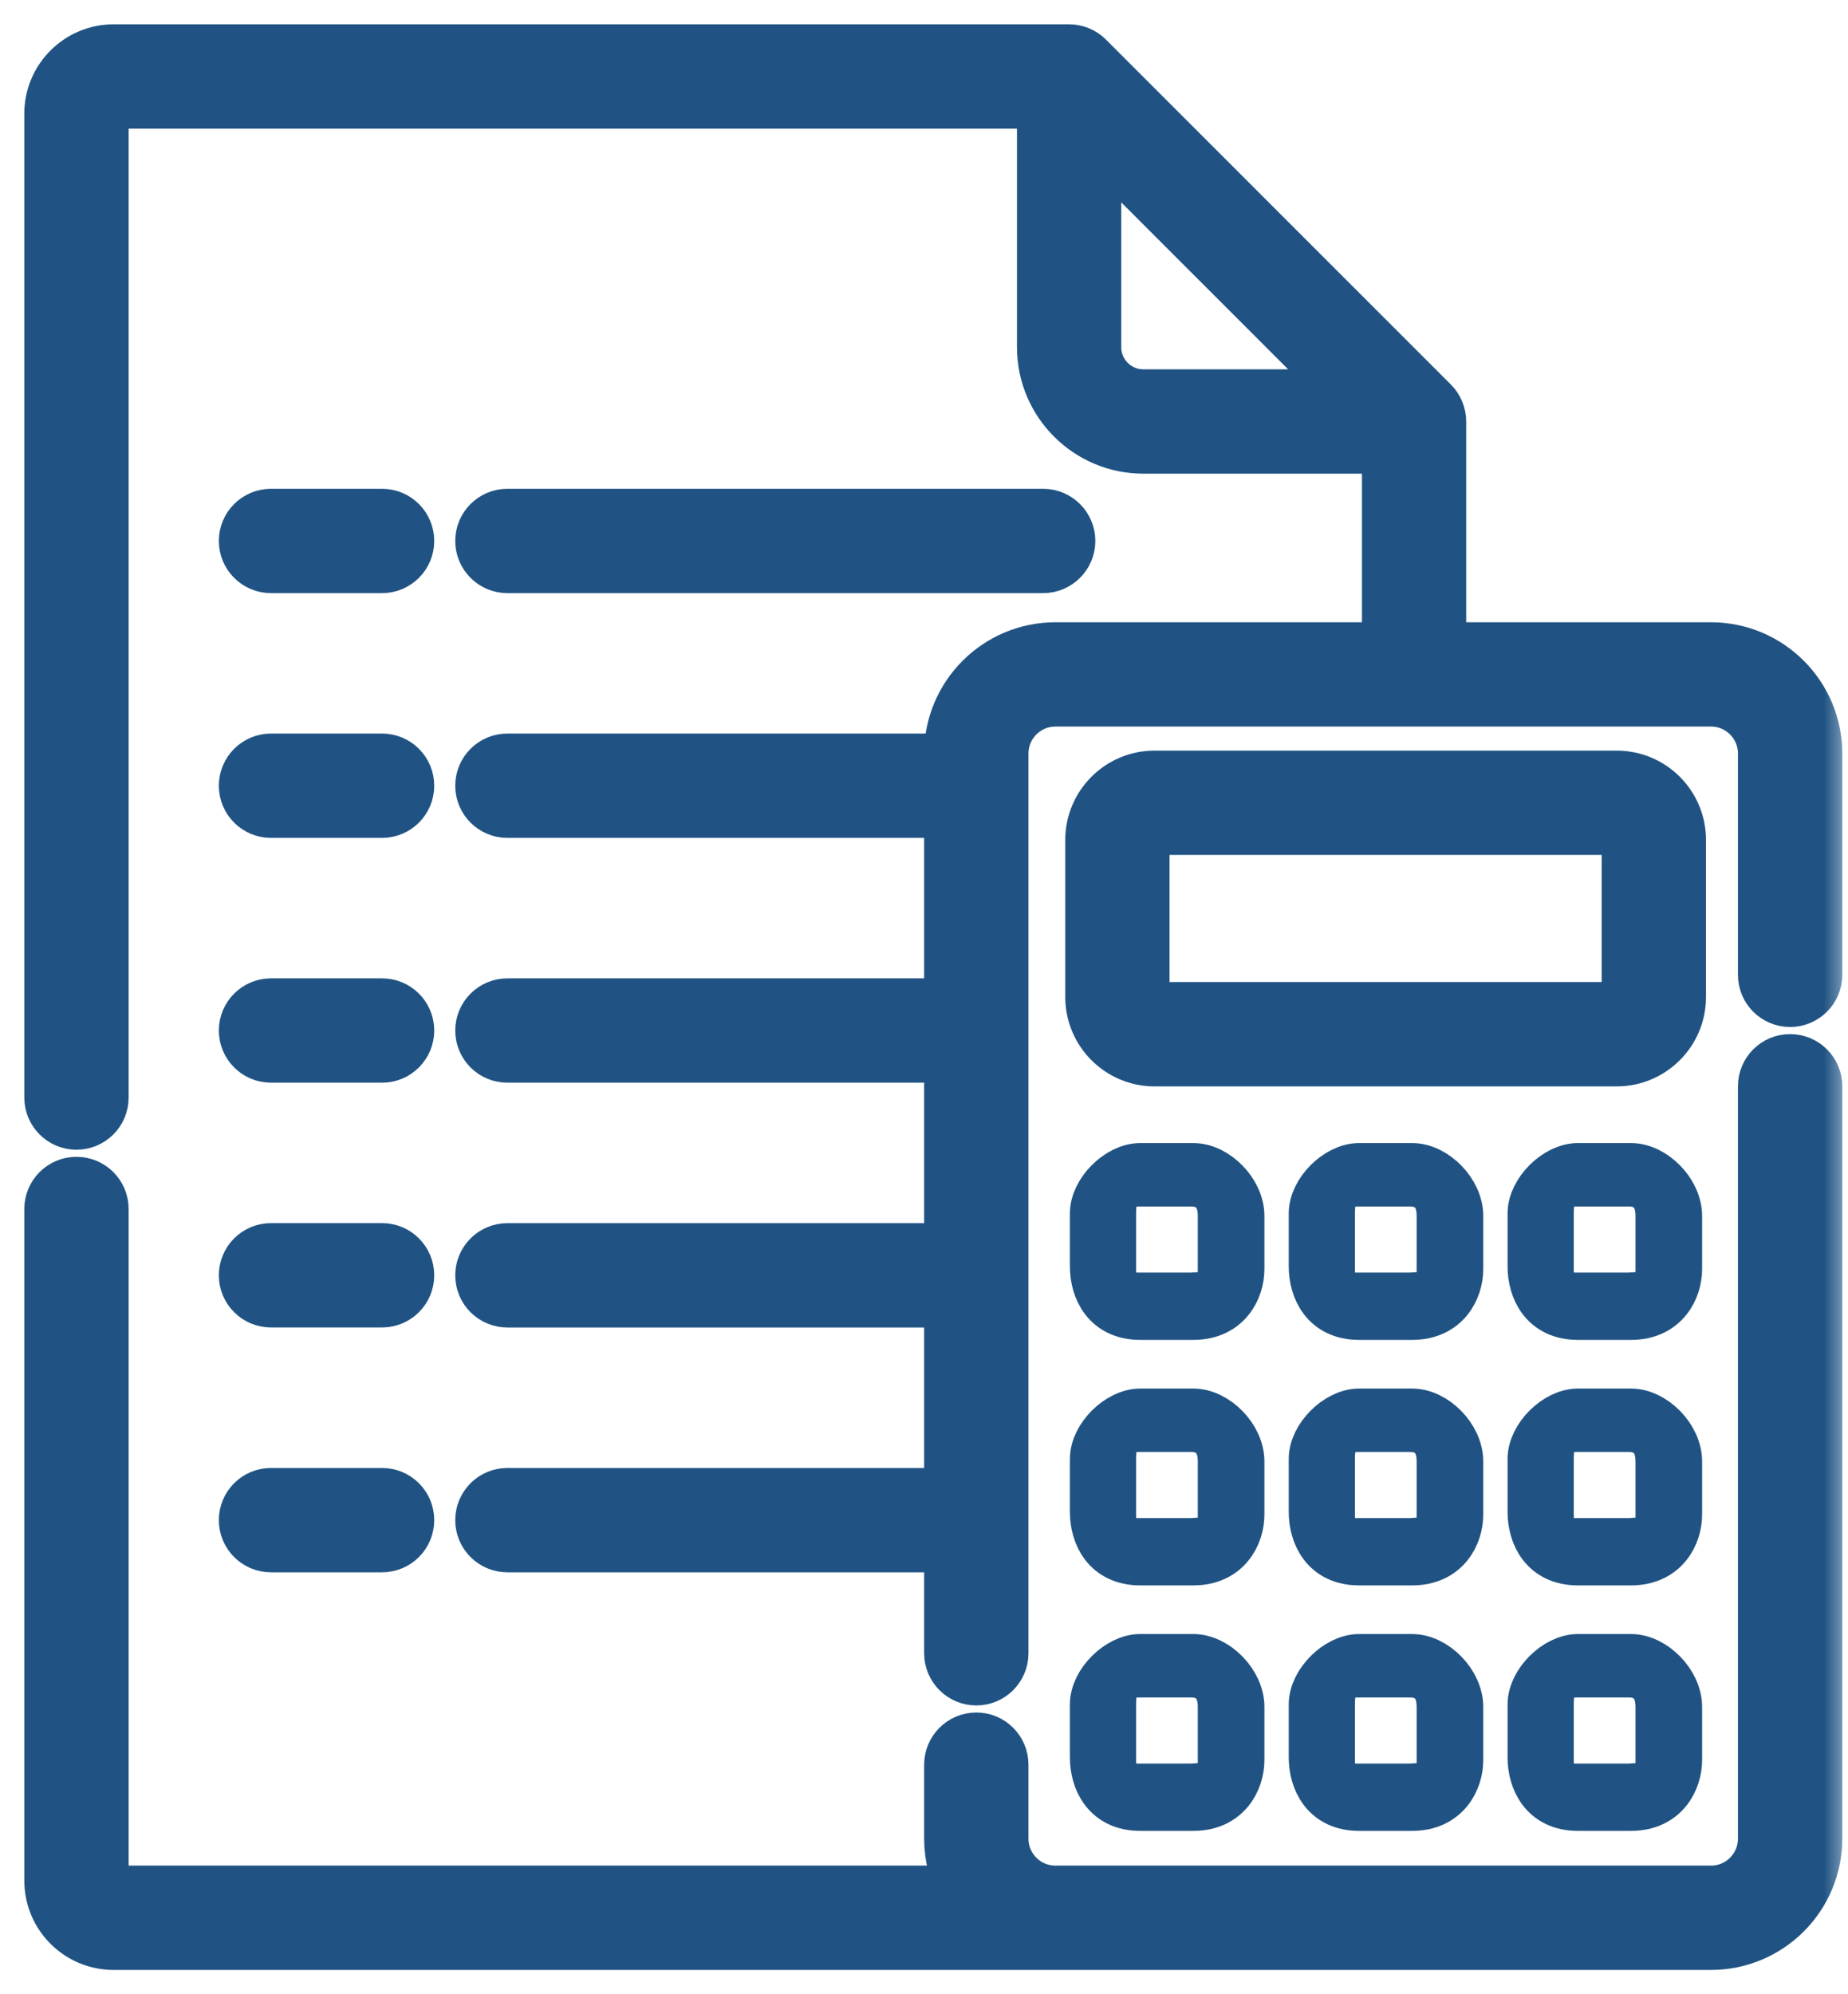                         <svg class="w-10 h-10 lg:w-auto lg:h-auto" width="38" height="41" viewBox="0 0 38 41"
                            fill="none" xmlns="http://www.w3.org/2000/svg">
                            <mask id="path-1-outside-1_1382_7845" maskUnits="userSpaceOnUse" x="0" y="0" width="38"
                                height="41" fill="black">
                                <rect fill="white" width="38" height="41"></rect>
                                <path
                                    d="M30 25C30 24.5 29.5 24 29.037 24H27.947C27.5 24 27 24.5 27 24.946V26.036C27 26.5 27.242 27.047 27.947 27.047H29.037C29.741 27.047 30 26.5 30 26.09V25ZM29.63 26.09C29.63 26.663 29.63 26.623 29 26.663H27.91C27.361 26.663 27.361 26.5 27.361 26.036V24.946C27.361 24.5 27.5 24.304 27.91 24.304H29C29.073 24.304 29.63 24.304 29.63 25L29.63 26.09Z">
                                </path>
                                <path
                                    d="M34.5 25C34.5 24.5 34 24 33.537 24H32.447C32 24 31.5 24.5 31.5 24.946V26.036C31.5 26.5 31.742 27.047 32.447 27.047H33.537C34.241 27.047 34.5 26.5 34.5 26.09V25ZM34.13 26.09C34.13 26.663 34.13 26.623 33.5 26.663H32.41C31.861 26.663 31.861 26.5 31.861 26.036V24.946C31.861 24.5 32 24.304 32.41 24.304H33.5C33.573 24.304 34.13 24.304 34.13 25L34.13 26.09Z">
                                </path>
                                <path
                                    d="M34.5 30.047C34.5 29.547 34 29.047 33.537 29.047H32.447C32 29.047 31.5 29.547 31.5 29.993V31.083C31.5 31.547 31.742 32.094 32.447 32.094H33.537C34.241 32.094 34.5 31.547 34.5 31.137V30.047ZM34.13 31.137C34.13 31.71 34.13 31.67 33.5 31.71H32.41C31.861 31.71 31.861 31.547 31.861 31.083V29.993C31.861 29.547 32 29.351 32.41 29.351H33.5C33.573 29.351 34.13 29.351 34.13 30.047L34.13 31.137Z">
                                </path>
                                <path
                                    d="M34.5 35.094C34.5 34.594 34 34.094 33.537 34.094H32.447C32 34.094 31.5 34.594 31.5 35.04V36.13C31.5 36.594 31.742 37.141 32.447 37.141H33.537C34.241 37.141 34.5 36.594 34.5 36.184V35.094ZM34.13 36.184C34.13 36.757 34.13 36.717 33.5 36.757H32.41C31.861 36.757 31.861 36.594 31.861 36.13V35.04C31.861 34.594 32 34.398 32.41 34.398H33.5C33.573 34.398 34.13 34.398 34.13 35.094L34.13 36.184Z">
                                </path>
                                <path
                                    d="M25.5 25C25.5 24.5 25 24 24.537 24H23.447C23 24 22.5 24.5 22.5 24.946V26.036C22.5 26.5 22.742 27.047 23.447 27.047H24.537C25.241 27.047 25.5 26.5 25.5 26.09V25ZM25.13 26.09C25.13 26.663 25.13 26.623 24.5 26.663H23.41C22.861 26.663 22.861 26.5 22.861 26.036V24.946C22.861 24.5 23 24.304 23.41 24.304H24.5C24.573 24.304 25.13 24.304 25.13 25L25.13 26.09Z">
                                </path>
                                <path
                                    d="M25.5 30.047C25.5 29.547 25 29.047 24.537 29.047H23.447C23 29.047 22.5 29.547 22.5 29.993V31.083C22.5 31.547 22.742 32.094 23.447 32.094H24.537C25.241 32.094 25.5 31.547 25.5 31.137V30.047ZM25.13 31.137C25.13 31.71 25.13 31.67 24.5 31.71H23.41C22.861 31.71 22.861 31.547 22.861 31.083V29.993C22.861 29.547 23 29.351 23.41 29.351H24.5C24.573 29.351 25.13 29.351 25.13 30.047L25.13 31.137Z">
                                </path>
                                <path
                                    d="M30 30.047C30 29.547 29.5 29.047 29.037 29.047H27.947C27.5 29.047 27 29.547 27 29.993V31.083C27 31.547 27.242 32.094 27.947 32.094H29.037C29.741 32.094 30 31.547 30 31.137V30.047ZM29.63 31.137C29.63 31.71 29.63 31.67 29 31.71H27.91C27.361 31.71 27.361 31.547 27.361 31.083V29.993C27.361 29.547 27.5 29.351 27.91 29.351H29C29.073 29.351 29.63 29.351 29.63 30.047L29.63 31.137Z">
                                </path>
                                <path
                                    d="M30 35.094C30 34.594 29.5 34.094 29.037 34.094H27.947C27.5 34.094 27 34.594 27 35.04V36.13C27 36.594 27.242 37.141 27.947 37.141H29.037C29.741 37.141 30 36.594 30 36.184V35.094ZM29.63 36.184C29.63 36.757 29.63 36.717 29 36.757H27.91C27.361 36.757 27.361 36.594 27.361 36.13V35.04C27.361 34.594 27.5 34.398 27.91 34.398H29C29.073 34.398 29.63 34.398 29.63 35.094L29.63 36.184Z">
                                </path>
                                <path
                                    d="M25.5 35.094C25.5 34.594 25 34.094 24.537 34.094H23.447C23 34.094 22.5 34.594 22.5 35.04V36.13C22.5 36.594 22.742 37.141 23.447 37.141H24.537C25.241 37.141 25.5 36.594 25.5 36.184V35.094ZM25.13 36.184C25.13 36.757 25.13 36.717 24.5 36.757H23.41C22.861 36.757 22.861 36.594 22.861 36.13V35.04C22.861 34.594 23 34.398 23.41 34.398H24.5C24.573 34.398 25.13 34.398 25.13 35.094L25.13 36.184Z">
                                </path>
                                <path
                                    d="M36.809 21.76C36.493 21.76 36.237 22.016 36.237 22.332V37.801C36.237 38.383 35.764 38.855 35.183 38.855H21.703C21.121 38.855 20.648 38.383 20.648 37.801V36.28C20.648 35.964 20.392 35.707 20.076 35.707C19.76 35.707 19.503 35.964 19.503 36.28V37.801C19.503 38.183 19.601 38.542 19.773 38.855H2.336C2.23 38.855 2.145 38.77 2.145 38.665V24.855C2.145 24.539 1.889 24.283 1.572 24.283C1.256 24.283 1 24.539 1 24.855V38.665C1 39.401 1.599 40 2.336 40H35.182C36.395 40 37.382 39.014 37.382 37.801V22.332C37.382 22.016 37.126 21.76 36.809 21.76Z">
                                </path>
                                <path
                                    d="M35.182 13.293H29.649V8.665C29.649 8.515 29.588 8.367 29.482 8.261L22.389 1.168C22.283 1.061 22.134 1 21.984 1H2.336C1.599 1 1 1.599 1 2.336V22.565C1 22.881 1.256 23.137 1.572 23.137C1.889 23.137 2.145 22.881 2.145 22.565V2.336C2.145 2.23 2.23 2.145 2.336 2.145H21.412V7.139C21.412 8.296 22.353 9.238 23.51 9.238H28.505V13.293H21.703C20.49 13.293 19.503 14.279 19.503 15.492V15.581H10.433C10.117 15.581 9.861 15.838 9.861 16.154C9.861 16.47 10.117 16.726 10.433 16.726H19.503V20.614H10.433C10.117 20.614 9.861 20.871 9.861 21.187C9.861 21.503 10.117 21.759 10.433 21.759H19.503V25.647H10.433C10.117 25.647 9.861 25.904 9.861 26.22C9.861 26.536 10.117 26.792 10.433 26.792H19.503V30.68H10.433C10.117 30.68 9.861 30.936 9.861 31.253C9.861 31.569 10.117 31.825 10.433 31.825H19.503V33.989C19.503 34.306 19.76 34.562 20.076 34.562C20.392 34.562 20.648 34.306 20.648 33.989V15.492C20.648 14.91 21.121 14.437 21.703 14.437H35.183C35.764 14.437 36.237 14.91 36.237 15.492V20.042C36.237 20.358 36.493 20.614 36.809 20.614C37.126 20.614 37.382 20.358 37.382 20.042V15.492C37.382 14.279 36.395 13.293 35.182 13.293ZM22.556 7.139V2.954L27.695 8.093H23.51C22.984 8.093 22.556 7.665 22.556 7.139Z">
                                </path>
                                <path
                                    d="M34.58 17.267C34.58 16.531 33.981 15.932 33.244 15.932H23.74C23.004 15.932 22.405 16.531 22.405 17.267V20.499C22.405 21.235 23.004 21.835 23.74 21.835H33.244C33.981 21.835 34.58 21.235 34.58 20.499V17.267ZM33.435 20.499C33.435 20.604 33.35 20.69 33.244 20.69H23.74C23.635 20.69 23.549 20.604 23.549 20.499V17.267C23.549 17.162 23.635 17.076 23.74 17.076H33.244C33.35 17.076 33.435 17.162 33.435 17.267V20.499Z">
                                </path>
                                <path
                                    d="M5.572 11.694H7.857C8.173 11.694 8.429 11.437 8.429 11.121C8.429 10.805 8.173 10.549 7.857 10.549H5.572C5.256 10.549 5 10.805 5 11.121C5 11.437 5.256 11.694 5.572 11.694Z">
                                </path>
                                <path
                                    d="M10.433 11.694H21.45C21.766 11.694 22.023 11.437 22.023 11.121C22.023 10.805 21.766 10.549 21.45 10.549H10.433C10.117 10.549 9.861 10.805 9.861 11.121C9.861 11.437 10.117 11.694 10.433 11.694Z">
                                </path>
                                <path
                                    d="M5.572 16.726H7.857C8.173 16.726 8.429 16.47 8.429 16.154C8.429 15.838 8.173 15.581 7.857 15.581H5.572C5.256 15.581 5 15.838 5 16.154C5 16.47 5.256 16.726 5.572 16.726Z">
                                </path>
                                <path
                                    d="M5.572 21.759H7.857C8.173 21.759 8.429 21.502 8.429 21.186C8.429 20.87 8.173 20.614 7.857 20.614H5.572C5.256 20.614 5 20.87 5 21.186C5 21.502 5.256 21.759 5.572 21.759Z">
                                </path>
                                <path
                                    d="M5.572 26.791H7.857C8.173 26.791 8.429 26.535 8.429 26.219C8.429 25.903 8.173 25.646 7.857 25.646H5.572C5.256 25.646 5 25.903 5 26.219C5 26.535 5.256 26.791 5.572 26.791Z">
                                </path>
                                <path
                                    d="M5.572 31.825H7.857C8.173 31.825 8.429 31.569 8.429 31.252C8.429 30.936 8.173 30.68 7.857 30.68H5.572C5.256 30.68 5 30.936 5 31.252C5 31.569 5.256 31.825 5.572 31.825Z">
                                </path>
                            </mask>
                            <path
                                d="M30 25C30 24.5 29.5 24 29.037 24H27.947C27.5 24 27 24.5 27 24.946V26.036C27 26.5 27.242 27.047 27.947 27.047H29.037C29.741 27.047 30 26.5 30 26.09V25ZM29.63 26.09C29.63 26.663 29.63 26.623 29 26.663H27.91C27.361 26.663 27.361 26.5 27.361 26.036V24.946C27.361 24.5 27.5 24.304 27.91 24.304H29C29.073 24.304 29.63 24.304 29.63 25L29.63 26.09Z"
                                fill="#205383"></path>
                            <path
                                d="M34.5 25C34.5 24.5 34 24 33.537 24H32.447C32 24 31.5 24.5 31.5 24.946V26.036C31.5 26.5 31.742 27.047 32.447 27.047H33.537C34.241 27.047 34.5 26.5 34.5 26.09V25ZM34.13 26.09C34.13 26.663 34.13 26.623 33.5 26.663H32.41C31.861 26.663 31.861 26.5 31.861 26.036V24.946C31.861 24.5 32 24.304 32.41 24.304H33.5C33.573 24.304 34.13 24.304 34.13 25L34.13 26.09Z"
                                fill="#205383"></path>
                            <path
                                d="M34.5 30.047C34.5 29.547 34 29.047 33.537 29.047H32.447C32 29.047 31.5 29.547 31.5 29.993V31.083C31.5 31.547 31.742 32.094 32.447 32.094H33.537C34.241 32.094 34.5 31.547 34.5 31.137V30.047ZM34.13 31.137C34.13 31.71 34.13 31.67 33.5 31.71H32.41C31.861 31.71 31.861 31.547 31.861 31.083V29.993C31.861 29.547 32 29.351 32.41 29.351H33.5C33.573 29.351 34.13 29.351 34.13 30.047L34.13 31.137Z"
                                fill="#205383"></path>
                            <path
                                d="M34.5 35.094C34.5 34.594 34 34.094 33.537 34.094H32.447C32 34.094 31.5 34.594 31.5 35.04V36.13C31.5 36.594 31.742 37.141 32.447 37.141H33.537C34.241 37.141 34.5 36.594 34.5 36.184V35.094ZM34.13 36.184C34.13 36.757 34.13 36.717 33.5 36.757H32.41C31.861 36.757 31.861 36.594 31.861 36.13V35.04C31.861 34.594 32 34.398 32.41 34.398H33.5C33.573 34.398 34.13 34.398 34.13 35.094L34.13 36.184Z"
                                fill="#205383"></path>
                            <path
                                d="M25.5 25C25.5 24.5 25 24 24.537 24H23.447C23 24 22.5 24.5 22.5 24.946V26.036C22.5 26.5 22.742 27.047 23.447 27.047H24.537C25.241 27.047 25.5 26.5 25.5 26.09V25ZM25.13 26.09C25.13 26.663 25.13 26.623 24.5 26.663H23.41C22.861 26.663 22.861 26.5 22.861 26.036V24.946C22.861 24.5 23 24.304 23.41 24.304H24.5C24.573 24.304 25.13 24.304 25.13 25L25.13 26.09Z"
                                fill="#205383"></path>
                            <path
                                d="M25.5 30.047C25.5 29.547 25 29.047 24.537 29.047H23.447C23 29.047 22.5 29.547 22.5 29.993V31.083C22.5 31.547 22.742 32.094 23.447 32.094H24.537C25.241 32.094 25.5 31.547 25.5 31.137V30.047ZM25.13 31.137C25.13 31.71 25.13 31.67 24.5 31.71H23.41C22.861 31.71 22.861 31.547 22.861 31.083V29.993C22.861 29.547 23 29.351 23.41 29.351H24.5C24.573 29.351 25.13 29.351 25.13 30.047L25.13 31.137Z"
                                fill="#205383"></path>
                            <path
                                d="M30 30.047C30 29.547 29.5 29.047 29.037 29.047H27.947C27.5 29.047 27 29.547 27 29.993V31.083C27 31.547 27.242 32.094 27.947 32.094H29.037C29.741 32.094 30 31.547 30 31.137V30.047ZM29.63 31.137C29.63 31.71 29.63 31.67 29 31.71H27.91C27.361 31.71 27.361 31.547 27.361 31.083V29.993C27.361 29.547 27.5 29.351 27.91 29.351H29C29.073 29.351 29.63 29.351 29.63 30.047L29.63 31.137Z"
                                fill="#205383"></path>
                            <path
                                d="M30 35.094C30 34.594 29.5 34.094 29.037 34.094H27.947C27.5 34.094 27 34.594 27 35.04V36.13C27 36.594 27.242 37.141 27.947 37.141H29.037C29.741 37.141 30 36.594 30 36.184V35.094ZM29.63 36.184C29.63 36.757 29.63 36.717 29 36.757H27.91C27.361 36.757 27.361 36.594 27.361 36.13V35.04C27.361 34.594 27.5 34.398 27.91 34.398H29C29.073 34.398 29.63 34.398 29.63 35.094L29.63 36.184Z"
                                fill="#205383"></path>
                            <path
                                d="M25.5 35.094C25.5 34.594 25 34.094 24.537 34.094H23.447C23 34.094 22.5 34.594 22.5 35.04V36.13C22.5 36.594 22.742 37.141 23.447 37.141H24.537C25.241 37.141 25.5 36.594 25.5 36.184V35.094ZM25.13 36.184C25.13 36.757 25.13 36.717 24.5 36.757H23.41C22.861 36.757 22.861 36.594 22.861 36.13V35.04C22.861 34.594 23 34.398 23.41 34.398H24.5C24.573 34.398 25.13 34.398 25.13 35.094L25.13 36.184Z"
                                fill="#205383"></path>
                            <path
                                d="M36.809 21.76C36.493 21.76 36.237 22.016 36.237 22.332V37.801C36.237 38.383 35.764 38.855 35.183 38.855H21.703C21.121 38.855 20.648 38.383 20.648 37.801V36.28C20.648 35.964 20.392 35.707 20.076 35.707C19.76 35.707 19.503 35.964 19.503 36.28V37.801C19.503 38.183 19.601 38.542 19.773 38.855H2.336C2.23 38.855 2.145 38.77 2.145 38.665V24.855C2.145 24.539 1.889 24.283 1.572 24.283C1.256 24.283 1 24.539 1 24.855V38.665C1 39.401 1.599 40 2.336 40H35.182C36.395 40 37.382 39.014 37.382 37.801V22.332C37.382 22.016 37.126 21.76 36.809 21.76Z"
                                fill="#205383"></path>
                            <path
                                d="M35.182 13.293H29.649V8.665C29.649 8.515 29.588 8.367 29.482 8.261L22.389 1.168C22.283 1.061 22.134 1 21.984 1H2.336C1.599 1 1 1.599 1 2.336V22.565C1 22.881 1.256 23.137 1.572 23.137C1.889 23.137 2.145 22.881 2.145 22.565V2.336C2.145 2.23 2.23 2.145 2.336 2.145H21.412V7.139C21.412 8.296 22.353 9.238 23.51 9.238H28.505V13.293H21.703C20.49 13.293 19.503 14.279 19.503 15.492V15.581H10.433C10.117 15.581 9.861 15.838 9.861 16.154C9.861 16.47 10.117 16.726 10.433 16.726H19.503V20.614H10.433C10.117 20.614 9.861 20.871 9.861 21.187C9.861 21.503 10.117 21.759 10.433 21.759H19.503V25.647H10.433C10.117 25.647 9.861 25.904 9.861 26.22C9.861 26.536 10.117 26.792 10.433 26.792H19.503V30.68H10.433C10.117 30.68 9.861 30.936 9.861 31.253C9.861 31.569 10.117 31.825 10.433 31.825H19.503V33.989C19.503 34.306 19.76 34.562 20.076 34.562C20.392 34.562 20.648 34.306 20.648 33.989V15.492C20.648 14.91 21.121 14.437 21.703 14.437H35.183C35.764 14.437 36.237 14.91 36.237 15.492V20.042C36.237 20.358 36.493 20.614 36.809 20.614C37.126 20.614 37.382 20.358 37.382 20.042V15.492C37.382 14.279 36.395 13.293 35.182 13.293ZM22.556 7.139V2.954L27.695 8.093H23.51C22.984 8.093 22.556 7.665 22.556 7.139Z"
                                fill="#205383"></path>
                            <path
                                d="M34.58 17.267C34.58 16.531 33.981 15.932 33.244 15.932H23.74C23.004 15.932 22.405 16.531 22.405 17.267V20.499C22.405 21.235 23.004 21.835 23.74 21.835H33.244C33.981 21.835 34.58 21.235 34.58 20.499V17.267ZM33.435 20.499C33.435 20.604 33.35 20.69 33.244 20.69H23.74C23.635 20.69 23.549 20.604 23.549 20.499V17.267C23.549 17.162 23.635 17.076 23.74 17.076H33.244C33.35 17.076 33.435 17.162 33.435 17.267V20.499Z"
                                fill="#205383"></path>
                            <path
                                d="M5.572 11.694H7.857C8.173 11.694 8.429 11.437 8.429 11.121C8.429 10.805 8.173 10.549 7.857 10.549H5.572C5.256 10.549 5 10.805 5 11.121C5 11.437 5.256 11.694 5.572 11.694Z"
                                fill="#205383"></path>
                            <path
                                d="M10.433 11.694H21.45C21.766 11.694 22.023 11.437 22.023 11.121C22.023 10.805 21.766 10.549 21.45 10.549H10.433C10.117 10.549 9.861 10.805 9.861 11.121C9.861 11.437 10.117 11.694 10.433 11.694Z"
                                fill="#205383"></path>
                            <path
                                d="M5.572 16.726H7.857C8.173 16.726 8.429 16.47 8.429 16.154C8.429 15.838 8.173 15.581 7.857 15.581H5.572C5.256 15.581 5 15.838 5 16.154C5 16.47 5.256 16.726 5.572 16.726Z"
                                fill="#205383"></path>
                            <path
                                d="M5.572 21.759H7.857C8.173 21.759 8.429 21.502 8.429 21.186C8.429 20.87 8.173 20.614 7.857 20.614H5.572C5.256 20.614 5 20.87 5 21.186C5 21.502 5.256 21.759 5.572 21.759Z"
                                fill="#205383"></path>
                            <path
                                d="M5.572 26.791H7.857C8.173 26.791 8.429 26.535 8.429 26.219C8.429 25.903 8.173 25.646 7.857 25.646H5.572C5.256 25.646 5 25.903 5 26.219C5 26.535 5.256 26.791 5.572 26.791Z"
                                fill="#205383"></path>
                            <path
                                d="M5.572 31.825H7.857C8.173 31.825 8.429 31.569 8.429 31.252C8.429 30.936 8.173 30.68 7.857 30.68H5.572C5.256 30.68 5 30.936 5 31.252C5 31.569 5.256 31.825 5.572 31.825Z"
                                fill="#205383"></path>
                            <path
                                d="M30 25C30 24.5 29.5 24 29.037 24H27.947C27.5 24 27 24.5 27 24.946V26.036C27 26.5 27.242 27.047 27.947 27.047H29.037C29.741 27.047 30 26.5 30 26.09V25ZM29.63 26.09C29.63 26.663 29.63 26.623 29 26.663H27.91C27.361 26.663 27.361 26.5 27.361 26.036V24.946C27.361 24.5 27.5 24.304 27.91 24.304H29C29.073 24.304 29.63 24.304 29.63 25L29.63 26.09Z"
                                stroke="#205383" mask="url(#path-1-outside-1_1382_7845)"></path>
                            <path
                                d="M34.5 25C34.5 24.5 34 24 33.537 24H32.447C32 24 31.5 24.5 31.5 24.946V26.036C31.5 26.5 31.742 27.047 32.447 27.047H33.537C34.241 27.047 34.5 26.5 34.5 26.09V25ZM34.13 26.09C34.13 26.663 34.13 26.623 33.5 26.663H32.41C31.861 26.663 31.861 26.5 31.861 26.036V24.946C31.861 24.5 32 24.304 32.41 24.304H33.5C33.573 24.304 34.13 24.304 34.13 25L34.13 26.09Z"
                                stroke="#205383" mask="url(#path-1-outside-1_1382_7845)"></path>
                            <path
                                d="M34.5 30.047C34.5 29.547 34 29.047 33.537 29.047H32.447C32 29.047 31.5 29.547 31.5 29.993V31.083C31.5 31.547 31.742 32.094 32.447 32.094H33.537C34.241 32.094 34.5 31.547 34.5 31.137V30.047ZM34.13 31.137C34.13 31.71 34.13 31.67 33.5 31.71H32.41C31.861 31.71 31.861 31.547 31.861 31.083V29.993C31.861 29.547 32 29.351 32.41 29.351H33.5C33.573 29.351 34.13 29.351 34.13 30.047L34.13 31.137Z"
                                stroke="#205383" mask="url(#path-1-outside-1_1382_7845)"></path>
                            <path
                                d="M34.5 35.094C34.5 34.594 34 34.094 33.537 34.094H32.447C32 34.094 31.5 34.594 31.5 35.04V36.13C31.5 36.594 31.742 37.141 32.447 37.141H33.537C34.241 37.141 34.5 36.594 34.5 36.184V35.094ZM34.13 36.184C34.13 36.757 34.13 36.717 33.5 36.757H32.41C31.861 36.757 31.861 36.594 31.861 36.13V35.04C31.861 34.594 32 34.398 32.41 34.398H33.5C33.573 34.398 34.13 34.398 34.13 35.094L34.13 36.184Z"
                                stroke="#205383" mask="url(#path-1-outside-1_1382_7845)"></path>
                            <path
                                d="M25.5 25C25.5 24.5 25 24 24.537 24H23.447C23 24 22.5 24.5 22.5 24.946V26.036C22.5 26.5 22.742 27.047 23.447 27.047H24.537C25.241 27.047 25.5 26.5 25.5 26.09V25ZM25.13 26.09C25.13 26.663 25.13 26.623 24.5 26.663H23.41C22.861 26.663 22.861 26.5 22.861 26.036V24.946C22.861 24.5 23 24.304 23.41 24.304H24.5C24.573 24.304 25.13 24.304 25.13 25L25.13 26.09Z"
                                stroke="#205383" mask="url(#path-1-outside-1_1382_7845)"></path>
                            <path
                                d="M25.5 30.047C25.5 29.547 25 29.047 24.537 29.047H23.447C23 29.047 22.5 29.547 22.5 29.993V31.083C22.5 31.547 22.742 32.094 23.447 32.094H24.537C25.241 32.094 25.5 31.547 25.5 31.137V30.047ZM25.13 31.137C25.13 31.71 25.13 31.67 24.5 31.71H23.41C22.861 31.71 22.861 31.547 22.861 31.083V29.993C22.861 29.547 23 29.351 23.41 29.351H24.5C24.573 29.351 25.13 29.351 25.13 30.047L25.13 31.137Z"
                                stroke="#205383" mask="url(#path-1-outside-1_1382_7845)"></path>
                            <path
                                d="M30 30.047C30 29.547 29.5 29.047 29.037 29.047H27.947C27.5 29.047 27 29.547 27 29.993V31.083C27 31.547 27.242 32.094 27.947 32.094H29.037C29.741 32.094 30 31.547 30 31.137V30.047ZM29.63 31.137C29.63 31.71 29.63 31.67 29 31.71H27.91C27.361 31.71 27.361 31.547 27.361 31.083V29.993C27.361 29.547 27.5 29.351 27.91 29.351H29C29.073 29.351 29.63 29.351 29.63 30.047L29.63 31.137Z"
                                stroke="#205383" mask="url(#path-1-outside-1_1382_7845)"></path>
                            <path
                                d="M30 35.094C30 34.594 29.5 34.094 29.037 34.094H27.947C27.5 34.094 27 34.594 27 35.04V36.13C27 36.594 27.242 37.141 27.947 37.141H29.037C29.741 37.141 30 36.594 30 36.184V35.094ZM29.63 36.184C29.63 36.757 29.63 36.717 29 36.757H27.91C27.361 36.757 27.361 36.594 27.361 36.13V35.04C27.361 34.594 27.5 34.398 27.91 34.398H29C29.073 34.398 29.63 34.398 29.63 35.094L29.63 36.184Z"
                                stroke="#205383" mask="url(#path-1-outside-1_1382_7845)"></path>
                            <path
                                d="M25.5 35.094C25.5 34.594 25 34.094 24.537 34.094H23.447C23 34.094 22.5 34.594 22.5 35.04V36.13C22.5 36.594 22.742 37.141 23.447 37.141H24.537C25.241 37.141 25.5 36.594 25.5 36.184V35.094ZM25.13 36.184C25.13 36.757 25.13 36.717 24.5 36.757H23.41C22.861 36.757 22.861 36.594 22.861 36.13V35.04C22.861 34.594 23 34.398 23.41 34.398H24.5C24.573 34.398 25.13 34.398 25.13 35.094L25.13 36.184Z"
                                stroke="#205383" mask="url(#path-1-outside-1_1382_7845)"></path>
                            <path
                                d="M36.809 21.76C36.493 21.76 36.237 22.016 36.237 22.332V37.801C36.237 38.383 35.764 38.855 35.183 38.855H21.703C21.121 38.855 20.648 38.383 20.648 37.801V36.28C20.648 35.964 20.392 35.707 20.076 35.707C19.76 35.707 19.503 35.964 19.503 36.28V37.801C19.503 38.183 19.601 38.542 19.773 38.855H2.336C2.23 38.855 2.145 38.77 2.145 38.665V24.855C2.145 24.539 1.889 24.283 1.572 24.283C1.256 24.283 1 24.539 1 24.855V38.665C1 39.401 1.599 40 2.336 40H35.182C36.395 40 37.382 39.014 37.382 37.801V22.332C37.382 22.016 37.126 21.76 36.809 21.76Z"
                                stroke="#205383" mask="url(#path-1-outside-1_1382_7845)"></path>
                            <path
                                d="M35.182 13.293H29.649V8.665C29.649 8.515 29.588 8.367 29.482 8.261L22.389 1.168C22.283 1.061 22.134 1 21.984 1H2.336C1.599 1 1 1.599 1 2.336V22.565C1 22.881 1.256 23.137 1.572 23.137C1.889 23.137 2.145 22.881 2.145 22.565V2.336C2.145 2.23 2.23 2.145 2.336 2.145H21.412V7.139C21.412 8.296 22.353 9.238 23.51 9.238H28.505V13.293H21.703C20.49 13.293 19.503 14.279 19.503 15.492V15.581H10.433C10.117 15.581 9.861 15.838 9.861 16.154C9.861 16.47 10.117 16.726 10.433 16.726H19.503V20.614H10.433C10.117 20.614 9.861 20.871 9.861 21.187C9.861 21.503 10.117 21.759 10.433 21.759H19.503V25.647H10.433C10.117 25.647 9.861 25.904 9.861 26.22C9.861 26.536 10.117 26.792 10.433 26.792H19.503V30.68H10.433C10.117 30.68 9.861 30.936 9.861 31.253C9.861 31.569 10.117 31.825 10.433 31.825H19.503V33.989C19.503 34.306 19.76 34.562 20.076 34.562C20.392 34.562 20.648 34.306 20.648 33.989V15.492C20.648 14.91 21.121 14.437 21.703 14.437H35.183C35.764 14.437 36.237 14.91 36.237 15.492V20.042C36.237 20.358 36.493 20.614 36.809 20.614C37.126 20.614 37.382 20.358 37.382 20.042V15.492C37.382 14.279 36.395 13.293 35.182 13.293ZM22.556 7.139V2.954L27.695 8.093H23.51C22.984 8.093 22.556 7.665 22.556 7.139Z"
                                stroke="#205383" mask="url(#path-1-outside-1_1382_7845)"></path>
                            <path
                                d="M34.58 17.267C34.58 16.531 33.981 15.932 33.244 15.932H23.74C23.004 15.932 22.405 16.531 22.405 17.267V20.499C22.405 21.235 23.004 21.835 23.74 21.835H33.244C33.981 21.835 34.58 21.235 34.58 20.499V17.267ZM33.435 20.499C33.435 20.604 33.35 20.69 33.244 20.69H23.74C23.635 20.69 23.549 20.604 23.549 20.499V17.267C23.549 17.162 23.635 17.076 23.74 17.076H33.244C33.35 17.076 33.435 17.162 33.435 17.267V20.499Z"
                                stroke="#205383" mask="url(#path-1-outside-1_1382_7845)"></path>
                            <path
                                d="M5.572 11.694H7.857C8.173 11.694 8.429 11.437 8.429 11.121C8.429 10.805 8.173 10.549 7.857 10.549H5.572C5.256 10.549 5 10.805 5 11.121C5 11.437 5.256 11.694 5.572 11.694Z"
                                stroke="#205383" mask="url(#path-1-outside-1_1382_7845)"></path>
                            <path
                                d="M10.433 11.694H21.45C21.766 11.694 22.023 11.437 22.023 11.121C22.023 10.805 21.766 10.549 21.45 10.549H10.433C10.117 10.549 9.861 10.805 9.861 11.121C9.861 11.437 10.117 11.694 10.433 11.694Z"
                                stroke="#205383" mask="url(#path-1-outside-1_1382_7845)"></path>
                            <path
                                d="M5.572 16.726H7.857C8.173 16.726 8.429 16.47 8.429 16.154C8.429 15.838 8.173 15.581 7.857 15.581H5.572C5.256 15.581 5 15.838 5 16.154C5 16.47 5.256 16.726 5.572 16.726Z"
                                stroke="#205383" mask="url(#path-1-outside-1_1382_7845)"></path>
                            <path
                                d="M5.572 21.759H7.857C8.173 21.759 8.429 21.502 8.429 21.186C8.429 20.87 8.173 20.614 7.857 20.614H5.572C5.256 20.614 5 20.87 5 21.186C5 21.502 5.256 21.759 5.572 21.759Z"
                                stroke="#205383" mask="url(#path-1-outside-1_1382_7845)"></path>
                            <path
                                d="M5.572 26.791H7.857C8.173 26.791 8.429 26.535 8.429 26.219C8.429 25.903 8.173 25.646 7.857 25.646H5.572C5.256 25.646 5 25.903 5 26.219C5 26.535 5.256 26.791 5.572 26.791Z"
                                stroke="#205383" mask="url(#path-1-outside-1_1382_7845)"></path>
                            <path
                                d="M5.572 31.825H7.857C8.173 31.825 8.429 31.569 8.429 31.252C8.429 30.936 8.173 30.68 7.857 30.68H5.572C5.256 30.68 5 30.936 5 31.252C5 31.569 5.256 31.825 5.572 31.825Z"
                                stroke="#205383" mask="url(#path-1-outside-1_1382_7845)"></path>
                        </svg>